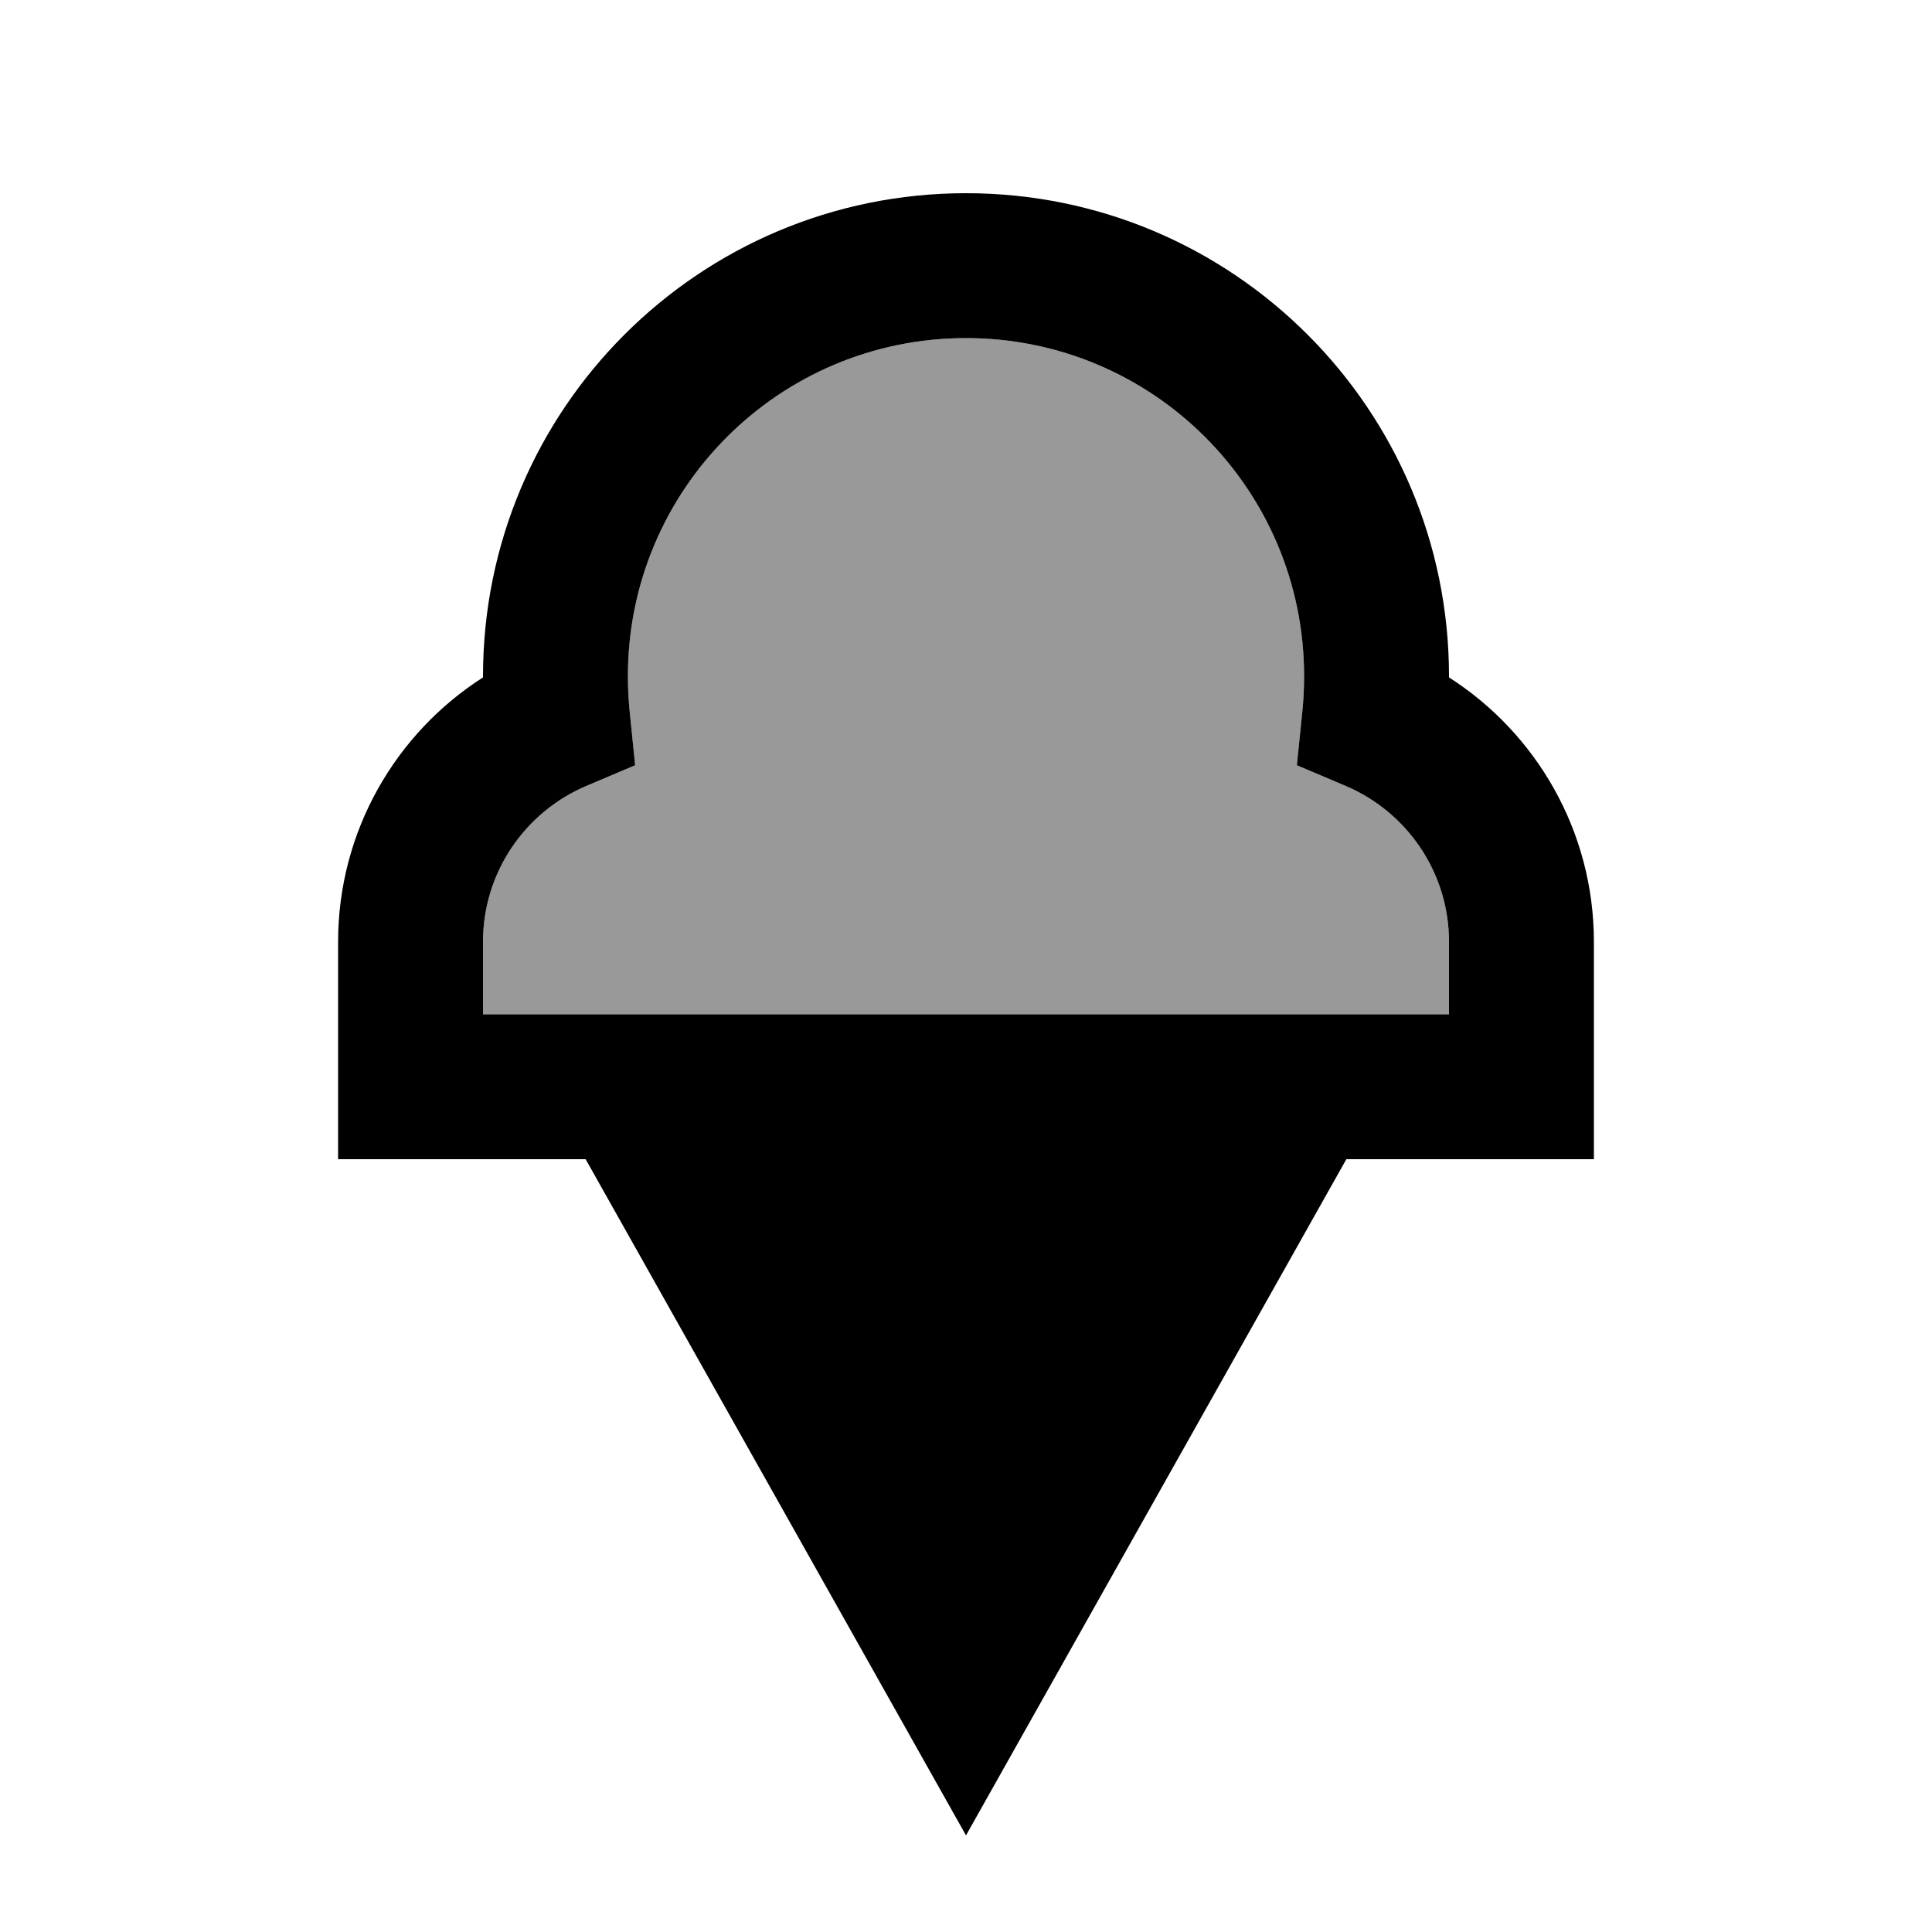 <svg xmlns="http://www.w3.org/2000/svg" viewBox="0 0 640 640"><!--! Font Awesome Pro 7.1.0 by @fontawesome - https://fontawesome.com License - https://fontawesome.com/license (Commercial License) Copyright 2025 Fonticons, Inc. --><path opacity=".4" fill="currentColor" d="M160 312L160 336L480 336L480 312C480 288.9 466 269 445.9 260.4L429.6 253.5L431.4 235.8C431.8 231.9 432 228 432 224C432 162.1 381.9 112 320 112C258.1 112 208 162.1 208 224C208 228 208.2 232 208.6 235.8L210.4 253.5L194.1 260.4C174 269 160 288.9 160 312z"/><path fill="currentColor" d="M208 224C208 162.1 258.1 112 320 112C381.9 112 432 162.1 432 224C432 228 431.8 232 431.4 235.8L429.6 253.5L445.9 260.4C466 269 480 288.9 480 312L480 336L160 336L160 312C160 288.9 174 269 194.1 260.4L210.4 253.5L208.6 235.8C208.2 231.9 208 228 208 224zM320 64C231.6 64 160 135.6 160 224L160 224.4C131.2 242.8 112 275.2 112 312L112 384L194 384L320 608L446 384L528 384L528 312C528 275.2 508.8 242.8 480 224.4L480 224C480 135.6 408.4 64 320 64z"/></svg>